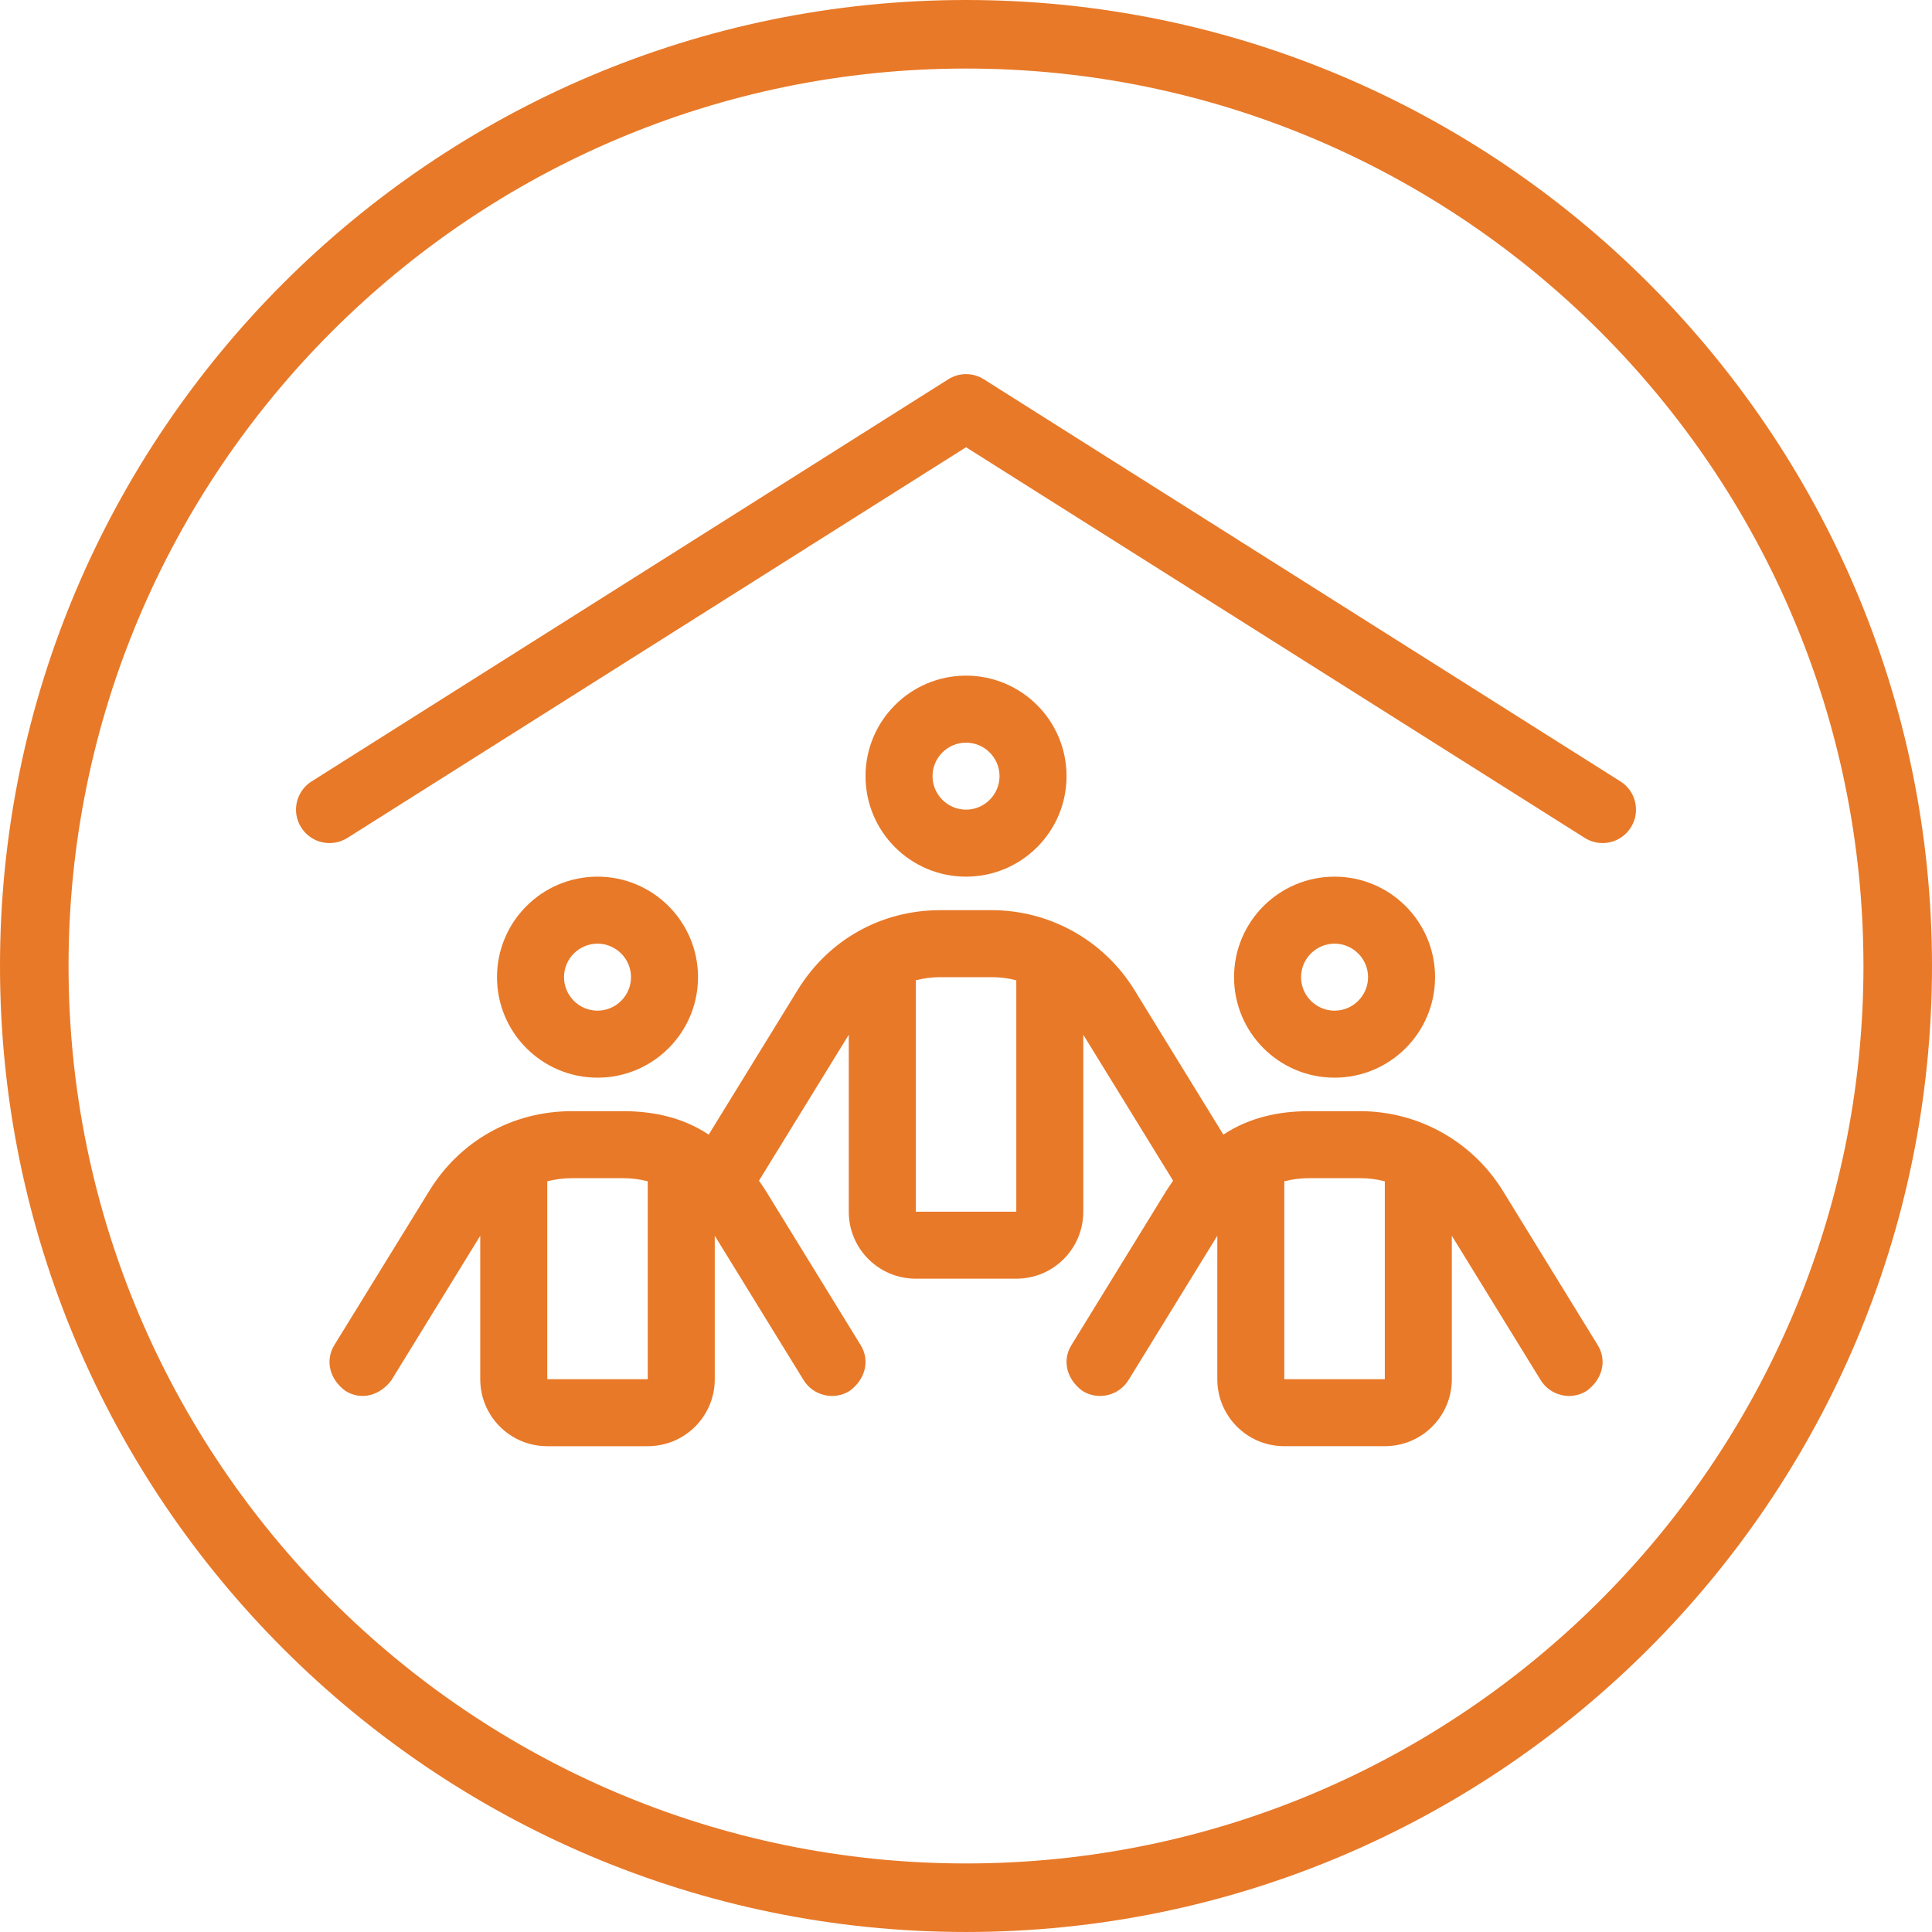 <?xml version="1.0" encoding="utf-8"?>
<!-- Generator: Adobe Illustrator 25.4.8, SVG Export Plug-In . SVG Version: 6.00 Build 0)  -->
<svg version="1.1" id="Layer_1" xmlns="http://www.w3.org/2000/svg" xmlns:xlink="http://www.w3.org/1999/xlink" x="0px" y="0px"
	 viewBox="0 0 138.403 138.402" enable-background="new 0 0 138.403 138.402" xml:space="preserve">
<g>
	<path fill="#E87928" d="M116.079,55.976c1.125,0.705,1.455,2.19,0.75,3.3c-0.705,1.125-2.19,1.455-3.3,0.75L69.204,32.039
		L24.887,60.026c-1.122,0.705-2.604,0.375-3.311-0.75c-0.708-1.11-0.373-2.595,0.748-3.3l45.606-28.804
		c0.78-0.494,1.77-0.494,2.55,0L116.079,55.976z M76.404,55.601c0,3.975-3.225,7.2-7.2,7.2s-7.2-3.225-7.2-7.2s3.225-7.2,7.2-7.2
		S76.404,51.626,76.404,55.601z M69.204,53.201c-1.32,0-2.4,1.08-2.4,2.4s1.08,2.4,2.4,2.4s2.4-1.08,2.4-2.4
		S70.524,53.201,69.204,53.201z M83.964,84.461l-6.36-10.335v12.675c0,2.655-2.145,4.8-4.8,4.8h-7.2c-2.655,0-4.8-2.145-4.8-4.8
		V74.126l-6.36,10.335c-0.015,0.045-0.045,0.075-0.075,0.12c0.18,0.24,0.33,0.48,0.495,0.735l6.78,11.025
		c0.705,1.125,0.345,2.475-0.78,3.3c-1.125,0.705-2.61,0.345-3.3-0.78l-6.36-10.335v10.275c0,2.655-2.145,4.8-4.8,4.8h-7.2
		c-2.655,0-4.8-2.145-4.8-4.8V88.526l-6.356,10.335c-0.83,1.125-2.174,1.485-3.301,0.78c-1.13-0.825-1.481-2.175-0.786-3.3
		l6.788-11.025c2.184-3.555,5.92-5.715,10.226-5.715h3.66c2.205,0,4.305,0.465,6.135,1.68l6.375-10.365
		c2.19-3.555,5.925-5.715,10.23-5.715h3.66c4.17,0,8.04,2.16,10.23,5.715l6.375,10.365c1.83-1.215,3.945-1.68,6.135-1.68h3.66
		c4.17,0,8.04,2.16,10.23,5.715l6.78,11.025c0.705,1.125,0.345,2.475-0.78,3.3c-1.125,0.705-2.61,0.345-3.3-0.78l-6.36-10.335
		v10.275c0,2.655-2.145,4.8-4.8,4.8h-7.2c-2.655,0-4.8-2.145-4.8-4.8V88.526l-6.36,10.335c-0.69,1.125-2.175,1.485-3.3,0.78
		c-1.125-0.825-1.485-2.175-0.78-3.3l6.78-11.025c0.165-0.255,0.33-0.495,0.495-0.735C84.009,84.536,83.979,84.506,83.964,84.461
		L83.964,84.461z M72.804,86.801V70.226c-0.57-0.15-1.155-0.225-1.77-0.225h-3.66c-0.6,0-1.2,0.075-1.77,0.225v16.575H72.804z
		 M39.204,84.626v14.175h7.2V84.626c-0.57-0.15-1.155-0.225-1.77-0.225h-3.66C40.374,84.401,39.774,84.476,39.204,84.626
		L39.204,84.626z M99.204,98.801V84.626c-0.57-0.15-1.155-0.225-1.77-0.225h-3.66c-0.6,0-1.2,0.075-1.77,0.225v14.175H99.204z
		 M35.604,70.001c0-3.975,3.225-7.2,7.2-7.2s7.2,3.225,7.2,7.2c0,3.975-3.225,7.2-7.2,7.2S35.604,73.976,35.604,70.001
		L35.604,70.001z M42.804,72.401c1.32,0,2.4-1.08,2.4-2.4c0-1.32-1.08-2.4-2.4-2.4c-1.32,0-2.4,1.08-2.4,2.4
		C40.404,71.321,41.484,72.401,42.804,72.401z M102.804,70.001c0,3.975-3.225,7.2-7.2,7.2s-7.2-3.225-7.2-7.2
		c0-3.975,3.225-7.2,7.2-7.2S102.804,66.026,102.804,70.001z M95.604,67.601c-1.32,0-2.4,1.08-2.4,2.4c0,1.32,1.08,2.4,2.4,2.4
		s2.4-1.08,2.4-2.4C98.004,68.681,96.924,67.601,95.604,67.601L95.604,67.601z"/>
	<g>
		<path fill="#E87928" d="M69.201,138.402C31.043,138.402,0,107.359,0,69.201S31.043,0,69.201,0s69.202,31.043,69.202,69.201
			S107.359,138.402,69.201,138.402z M69.201,4.91C33.751,4.91,4.91,33.751,4.91,69.201s28.841,64.291,64.291,64.291
			s64.292-28.841,64.292-64.291S104.651,4.91,69.201,4.91z"/>
	</g>
</g>
<g>
</g>
<g>
</g>
<g>
</g>
<g>
</g>
<g>
</g>
<g>
</g>
</svg>
